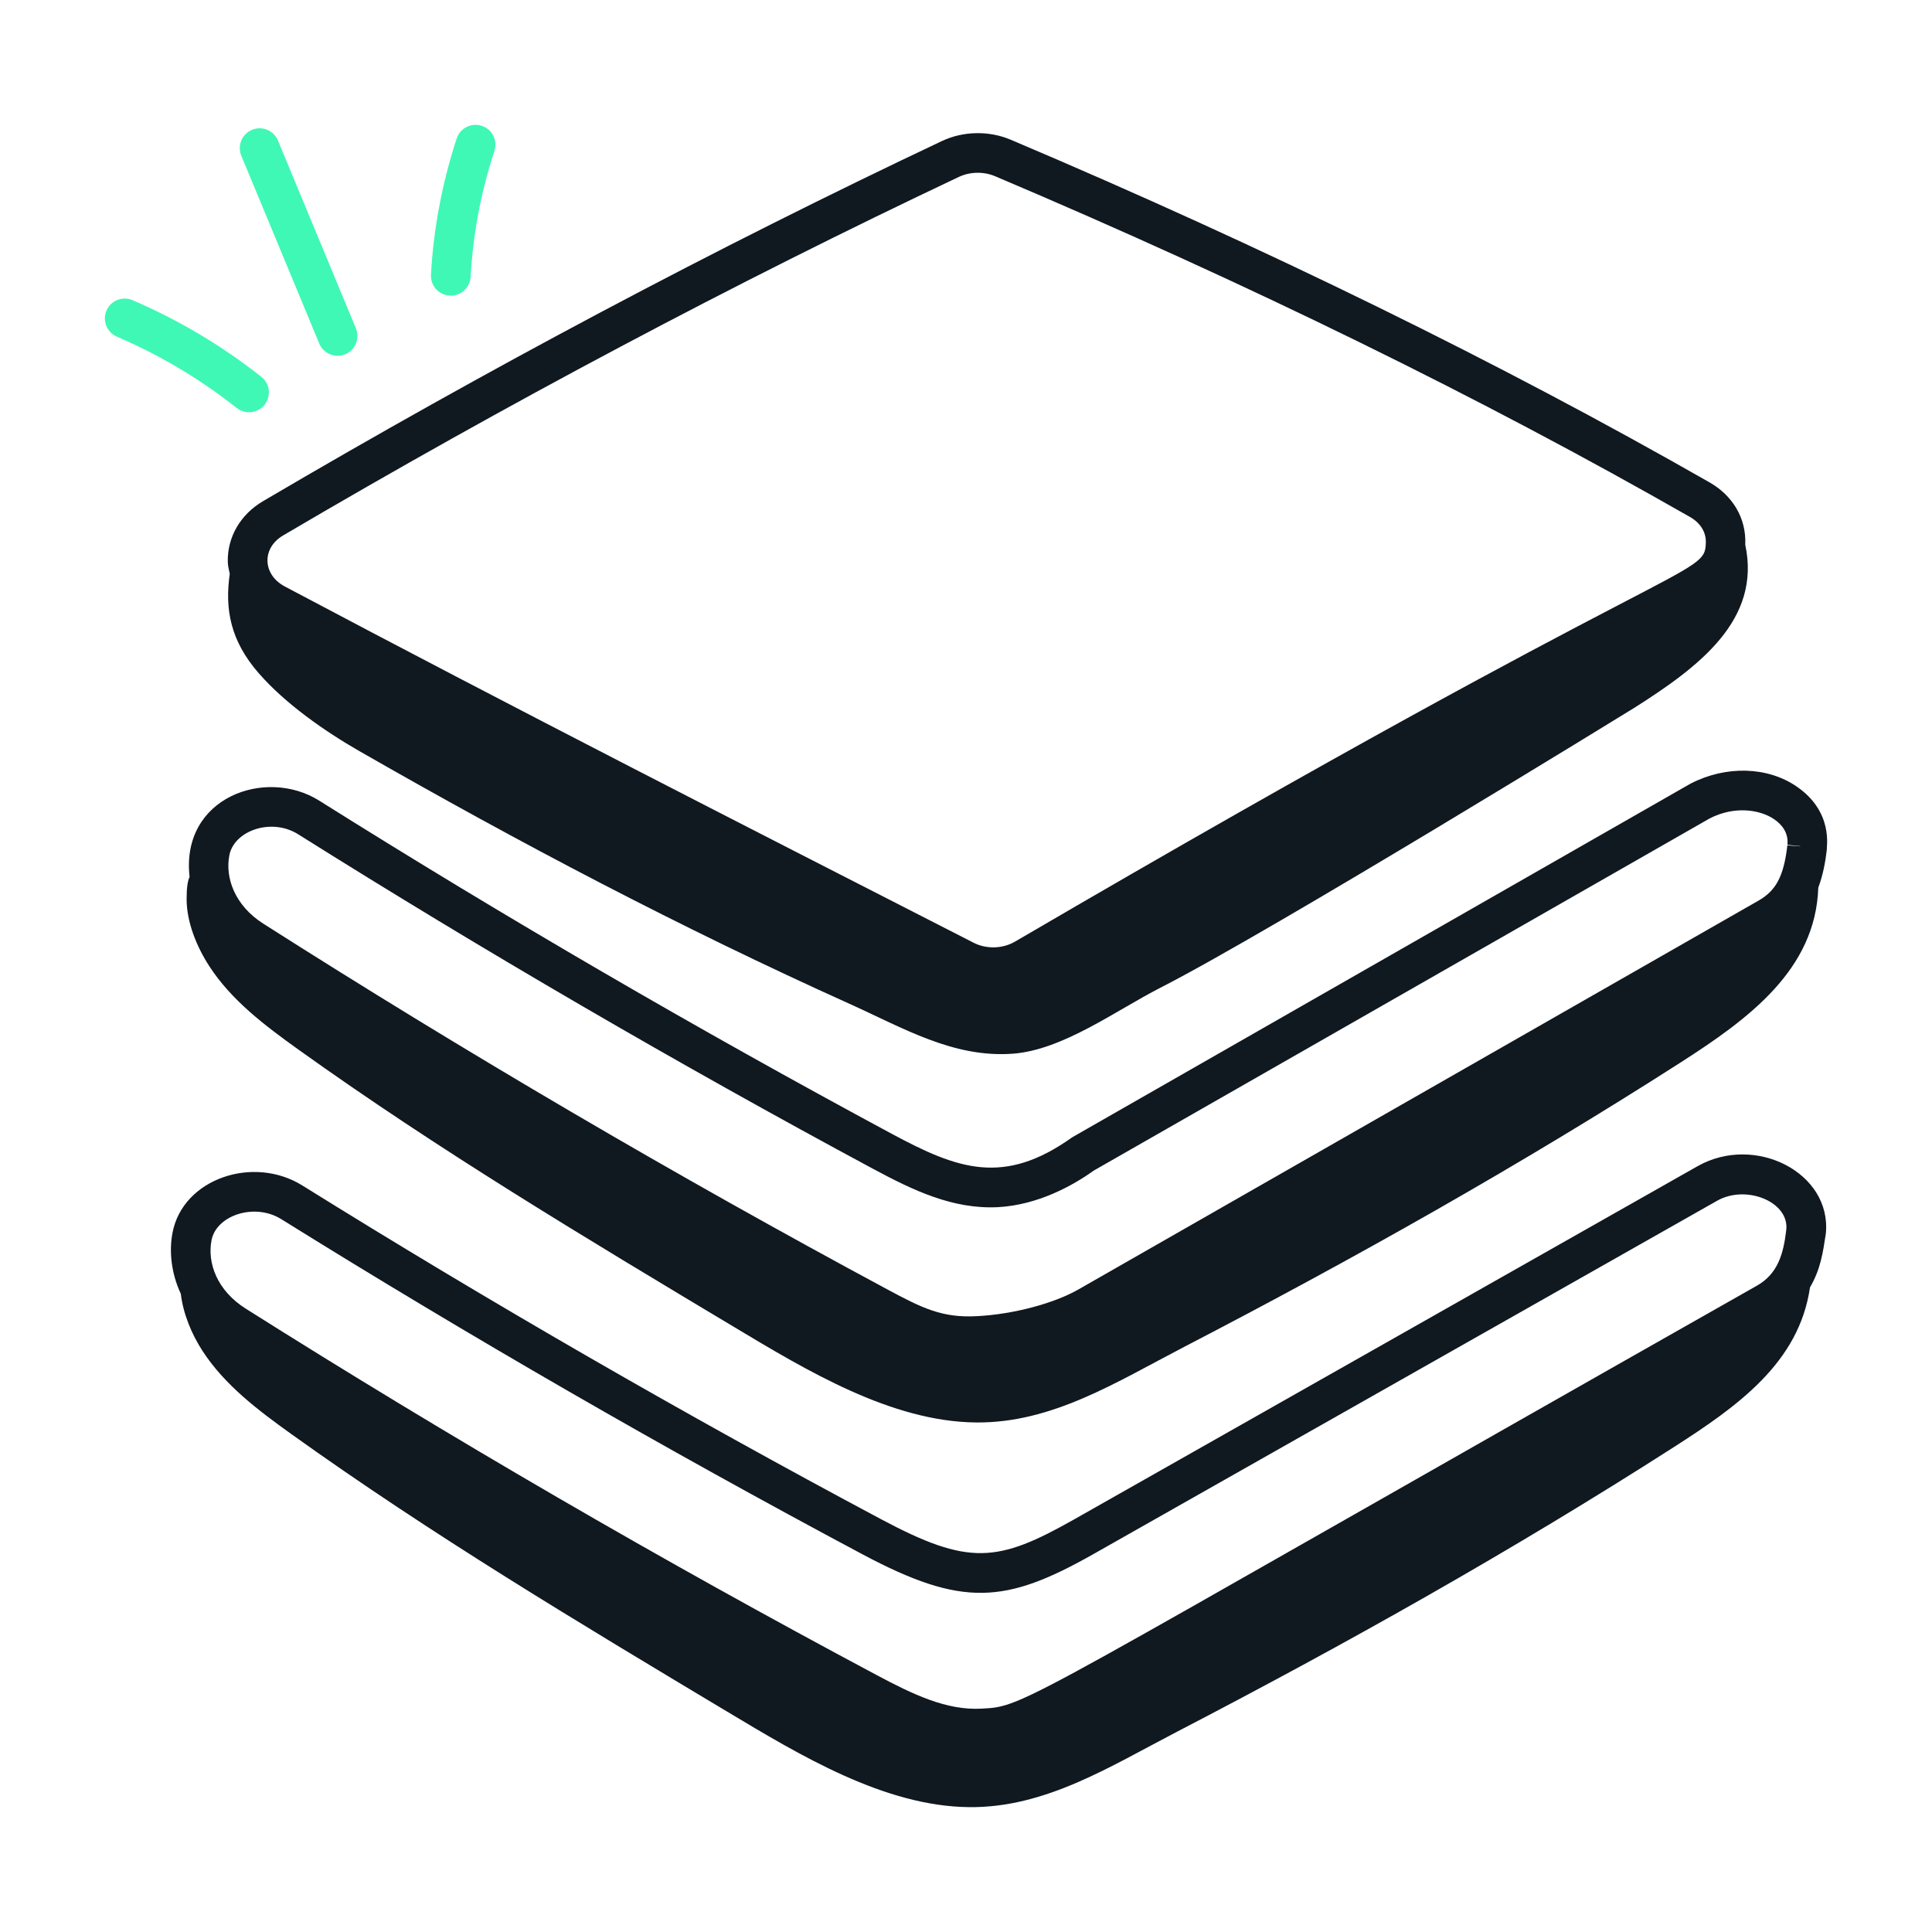 <svg width="64" height="64" viewBox="0 0 64 64" fill="none" xmlns="http://www.w3.org/2000/svg">
<path d="M56.637 15.983C49.715 12.027 41.923 8.206 33.48 4.628C32.759 4.323 31.904 4.34 31.198 4.674C23.731 8.204 16.166 12.217 8.71 16.604C7.963 17.044 7.528 17.794 7.546 18.611C7.549 18.748 7.583 18.878 7.611 19.01C7.447 20.165 7.62 21.218 8.582 22.314C9.461 23.316 10.743 24.214 11.899 24.878C17.212 27.927 22.607 30.759 28.122 33.244C29.921 34.054 31.572 35.046 33.54 34.906C35.2 34.788 36.959 33.476 38.441 32.719C42.14 30.831 54.049 23.505 54.14 23.447C56.287 22.085 58.347 20.536 57.814 18.045C57.855 17.144 57.374 16.405 56.637 15.983ZM33.624 31.192C33.215 31.431 32.674 31.447 32.251 31.229C24.584 27.309 17.17 23.53 9.437 19.429C8.694 19.037 8.663 18.159 9.377 17.738C16.799 13.371 24.329 9.376 31.76 5.862C32.129 5.688 32.579 5.675 32.967 5.839C41.363 9.397 49.107 13.194 55.984 17.126C56.324 17.32 56.516 17.625 56.508 17.962C56.484 19.172 55.983 18.129 33.624 31.192Z" fill="#101820"/>
<path d="M59.512 26.051C58.548 25.393 57.18 25.352 56.003 25.958L35.519 37.674C33.251 39.292 31.729 38.736 29.539 37.558C23.09 34.089 16.709 30.376 10.572 26.521C8.799 25.408 5.981 26.415 6.28 29.049C6.214 29.184 6.182 29.422 6.182 29.773C6.18 30.547 6.517 31.363 6.93 32.001C7.667 33.139 8.778 33.975 9.879 34.764C14.519 38.088 19.422 41.026 24.318 43.959C26.729 45.403 29.524 47.095 32.334 47.121C34.852 47.145 36.98 45.784 39.216 44.623C44.826 41.711 50.342 38.611 55.664 35.201C57.931 33.749 60.143 32.123 60.233 29.404C60.387 28.993 60.467 28.564 60.515 28.153C60.5 28.065 60.749 26.896 59.512 26.051ZM59.637 28.036L59.209 28.005C59.09 29.021 58.838 29.501 58.248 29.837L35.725 42.714C34.909 43.181 33.563 43.537 32.374 43.599C31.215 43.665 30.554 43.336 29.388 42.71C22.357 38.93 15.403 34.853 8.721 30.597C7.774 29.994 7.452 29.073 7.598 28.332C7.751 27.521 8.984 27.078 9.873 27.634C16.035 31.505 22.441 35.234 28.916 38.716C30.245 39.431 31.563 40.063 33.054 39.989C34.382 39.918 35.542 39.272 36.227 38.78L56.631 27.114C57.457 26.687 58.301 26.817 58.771 27.138C58.995 27.291 59.255 27.562 59.211 27.985L59.637 28.029C59.637 28.032 59.637 28.034 59.637 28.036Z" fill="#101820"/>
<path d="M8.766 13.406C8.991 13.121 8.942 12.708 8.657 12.483C7.354 11.453 5.918 10.599 4.39 9.944C4.058 9.8 3.67 9.955 3.527 10.29C3.384 10.623 3.539 11.01 3.873 11.153C5.294 11.762 6.63 12.556 7.842 13.515C8.127 13.74 8.54 13.691 8.766 13.406Z" fill="#3FF8B5"/>
<path d="M11.79 10.876L9.208 4.656C9.069 4.32 8.684 4.161 8.349 4.3C8.013 4.439 7.854 4.824 7.994 5.159L10.576 11.381C10.68 11.633 10.925 11.786 11.183 11.786C11.652 11.786 11.97 11.308 11.79 10.876Z" fill="#3FF8B5"/>
<path d="M15.59 9.173C15.668 7.755 15.934 6.35 16.379 4.998C16.492 4.653 16.304 4.281 15.959 4.168C15.611 4.055 15.243 4.243 15.129 4.587C14.649 6.049 14.362 7.567 14.276 9.099C14.257 9.462 14.534 9.772 14.896 9.793C15.244 9.816 15.569 9.545 15.59 9.173Z" fill="#3FF8B5"/>
<path d="M55.438 47.944C57.565 46.582 59.597 45.139 59.958 42.647C60.314 42.036 60.386 41.492 60.482 40.873C60.692 38.851 58.137 37.552 56.234 38.632L35.593 50.326C33.042 51.768 32.101 51.879 29.179 50.322C22.668 46.851 16.22 43.133 10.014 39.27C8.39 38.258 6.056 39.045 5.715 40.836C5.596 41.452 5.673 42.182 5.99 42.86C6.068 43.526 6.352 44.2 6.704 44.744C7.441 45.882 8.552 46.718 9.653 47.507C14.293 50.832 19.196 53.769 24.092 56.702C26.503 58.146 29.297 59.838 32.108 59.864C34.626 59.888 36.754 58.527 38.99 57.366C44.599 54.454 50.116 51.354 55.438 47.944ZM32.513 56.601C31.354 56.665 30.245 56.131 29.026 55.481C21.907 51.687 14.881 47.605 8.142 43.352C7.185 42.748 6.862 41.832 7.007 41.085C7.163 40.263 8.428 39.831 9.319 40.387C15.549 44.265 22.023 47.998 28.561 51.483C31.888 53.256 33.306 53.132 36.241 51.47L56.883 39.776C57.837 39.234 59.27 39.805 59.173 40.736C59.161 40.824 59.159 40.843 59.171 40.755C59.08 41.52 58.899 42.196 58.198 42.591C33.445 56.615 34.025 56.521 32.513 56.601Z" fill="#101820"/>
</svg>
